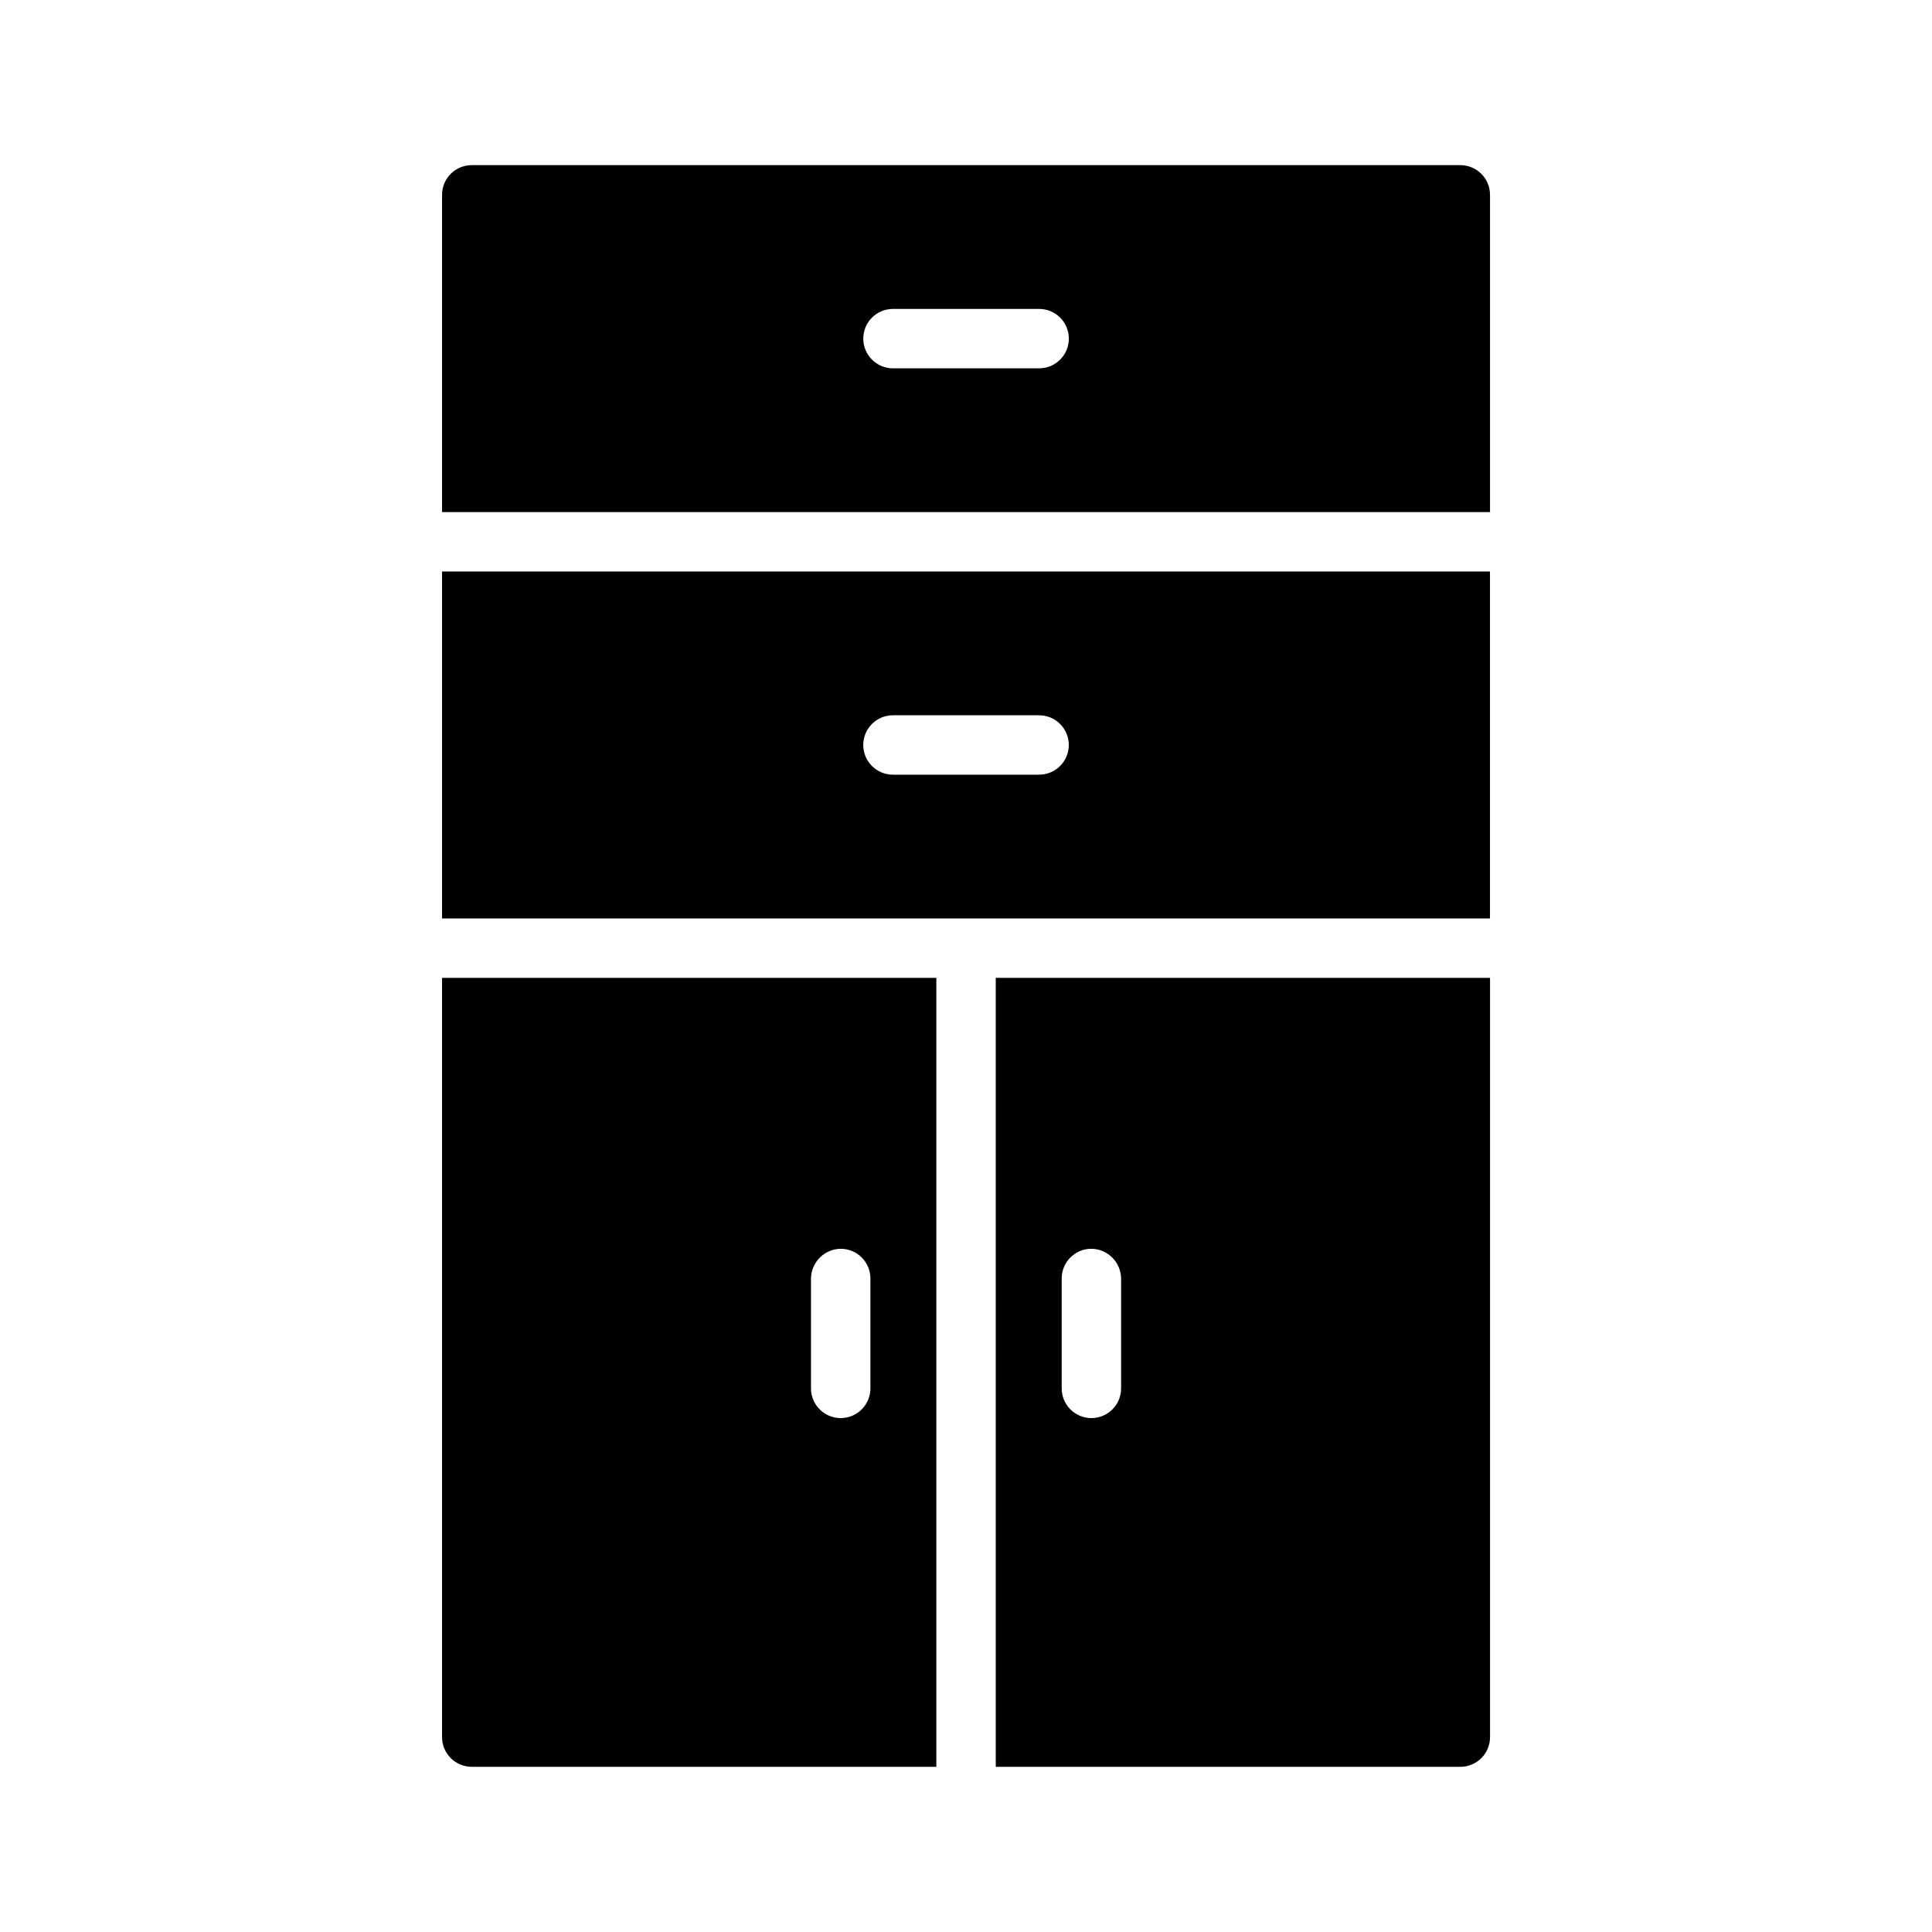 <?xml version="1.0" encoding="UTF-8"?>
<!-- Uploaded to: ICON Repo, www.iconrepo.com, Generator: ICON Repo Mixer Tools -->
<svg fill="#000000" width="800px" height="800px" version="1.1" viewBox="144 144 512 512" xmlns="http://www.w3.org/2000/svg">
 <path d="m261.14 387.4h277.72v-91.945h-277.72zm119.5-53.844h38.73c2.09 0 4.09 0.828 5.566 2.305 1.477 1.477 2.305 3.481 2.305 5.566 0 2.09-0.828 4.09-2.305 5.566-1.477 1.477-3.477 2.305-5.566 2.305h-38.73c-4.348 0-7.871-3.523-7.871-7.871 0-4.348 3.523-7.871 7.871-7.871zm150.36-145.79h-261.98c-4.348 0-7.871 3.523-7.871 7.871v84.074h277.72v-84.074c0-2.086-0.828-4.09-2.305-5.566-1.477-1.477-3.477-2.305-5.566-2.305zm-111.62 53.844h-38.73c-4.348 0-7.871-3.523-7.871-7.871 0-4.348 3.523-7.871 7.871-7.871h38.73c4.348 0 7.871 3.523 7.871 7.871 0 4.348-3.523 7.871-7.871 7.871zm-158.23 362.74c0 2.09 0.828 4.09 2.305 5.566 1.477 1.477 3.481 2.305 5.566 2.305h123.12v-209.08h-130.99zm97.77-121.54c0.066-4.32 3.555-7.805 7.871-7.871 2.09 0 4.09 0.828 5.566 2.305 1.477 1.477 2.309 3.477 2.309 5.566v29.125c0 2.09-0.832 4.09-2.309 5.566-1.477 1.477-3.477 2.309-5.566 2.309-4.348 0-7.871-3.527-7.871-7.875zm48.965 129.42h123.12v-0.004c2.09 0 4.09-0.828 5.566-2.305 1.477-1.477 2.305-3.477 2.305-5.566v-201.21h-130.99zm17.477-129.42c0-4.348 3.523-7.871 7.871-7.871 4.32 0.066 7.805 3.551 7.871 7.871v29.125c0 2.09-0.828 4.09-2.305 5.566-1.477 1.477-3.481 2.309-5.566 2.309-4.348 0-7.871-3.527-7.871-7.875z"/>
</svg>